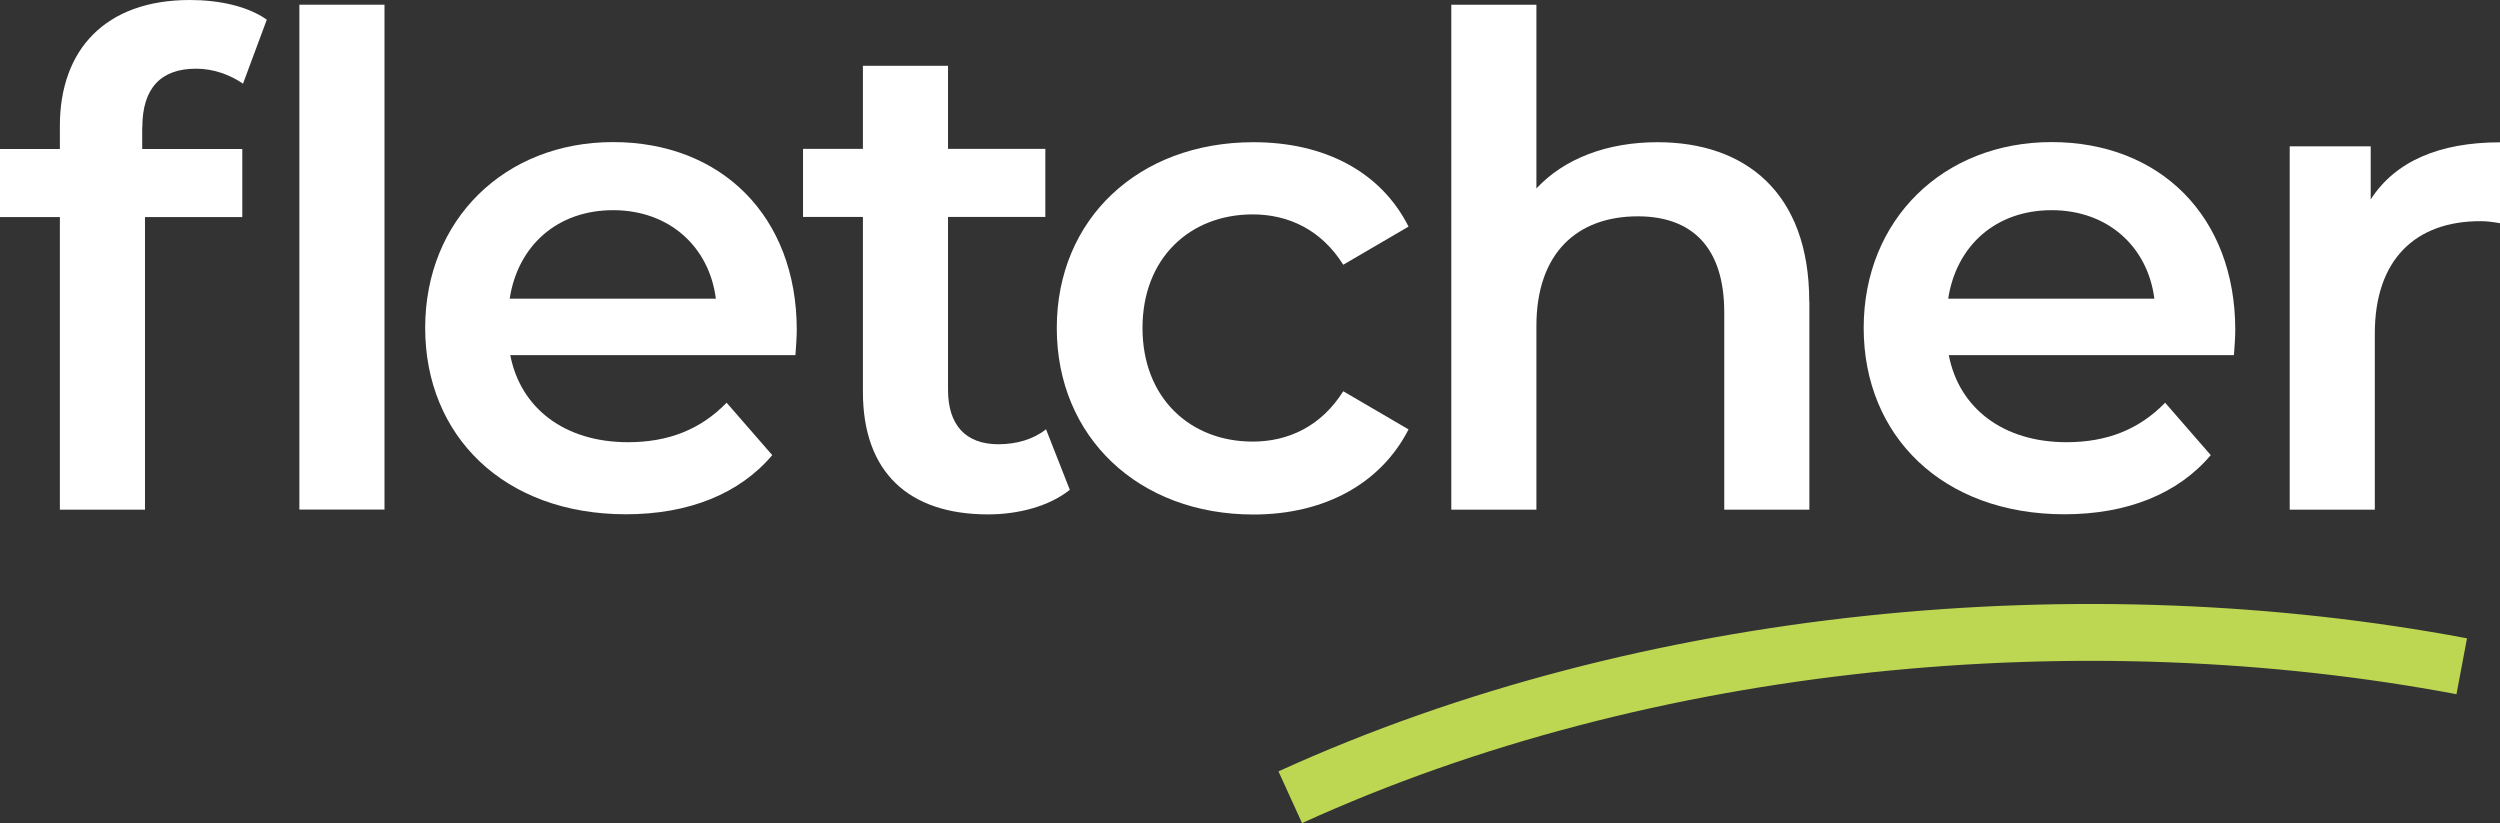<?xml version="1.0" encoding="UTF-8"?>
<svg xmlns="http://www.w3.org/2000/svg" id="Layer_2" viewBox="0 0 207.09 68.18">
  <rect x="0" y="0" width="207.09" height="68.18" fill="#333333" stroke="none"/>
  <defs>
    <style>.cls-1{fill:none;stroke:#bdd753;stroke-miterlimit:10;stroke-width:4.71px;}.cls-2{fill:#fff;stroke-width:0px;}</style>
  </defs>
  <g id="Layer_1-2">
    <path class="cls-2" d="M11.78,10.54v1.8h8.29v5.64h-8.06v24.24h-7.05v-24.24H0v-5.64h4.96v-1.92C4.96,4.11,8.74,0,15.73,0c2.42,0,4.79.51,6.37,1.63l-1.97,5.3c-1.07-.73-2.42-1.24-3.89-1.24-2.93,0-4.45,1.63-4.45,4.85Z"></path>
    <path class="cls-2" d="M24.8.39h7.05v41.82h-7.05V.39Z"></path>
    <path class="cls-2" d="M65.89,29.42h-23.62c.85,4.4,4.51,7.21,9.75,7.21,3.38,0,6.03-1.07,8.17-3.27l3.78,4.34c-2.71,3.21-6.93,4.9-12.12,4.9-10.09,0-16.63-6.48-16.63-15.44s6.59-15.39,15.56-15.39,15.22,6.14,15.22,15.56c0,.56-.06,1.41-.11,2.09ZM42.22,24.74h17.08c-.56-4.34-3.89-7.33-8.51-7.33s-7.89,2.93-8.57,7.33Z"></path>
    <path class="cls-2" d="M88.61,40.58c-1.69,1.35-4.23,2.03-6.76,2.03-6.59,0-10.37-3.5-10.37-10.15v-14.49h-4.96v-5.64h4.96v-6.88h7.05v6.88h8.06v5.64h-8.06v14.32c0,2.93,1.47,4.51,4.17,4.51,1.47,0,2.88-.39,3.95-1.24l1.97,5.02Z"></path>
    <path class="cls-2" d="M87.54,27.17c0-9.02,6.76-15.39,16.29-15.39,5.86,0,10.54,2.42,12.85,6.99l-5.41,3.16c-1.8-2.87-4.51-4.17-7.5-4.17-5.19,0-9.13,3.61-9.13,9.41s3.95,9.41,9.13,9.41c2.99,0,5.69-1.3,7.5-4.17l5.41,3.16c-2.31,4.51-6.99,7.05-12.85,7.05-9.53,0-16.29-6.43-16.29-15.44Z"></path>
    <path class="cls-2" d="M149.88,24.97v17.25h-7.05v-16.35c0-5.36-2.65-7.95-7.16-7.95-5.02,0-8.4,3.04-8.4,9.08v15.22h-7.05V.39h7.05v15.22c2.31-2.48,5.86-3.83,10.03-3.83,7.21,0,12.57,4.11,12.57,13.19Z"></path>
    <path class="cls-2" d="M185.05,29.42h-23.62c.85,4.4,4.51,7.21,9.75,7.21,3.38,0,6.03-1.07,8.17-3.27l3.78,4.34c-2.71,3.21-6.93,4.9-12.12,4.9-10.09,0-16.63-6.48-16.63-15.44s6.59-15.39,15.56-15.39,15.22,6.14,15.22,15.56c0,.56-.06,1.41-.11,2.09ZM161.38,24.74h17.08c-.56-4.34-3.89-7.33-8.51-7.33s-7.89,2.93-8.57,7.33Z"></path>
    <path class="cls-2" d="M207.09,11.78v6.71c-.62-.11-1.13-.17-1.63-.17-5.35,0-8.74,3.16-8.74,9.3v14.6h-7.05V12.12h6.71v4.4c2.03-3.16,5.69-4.73,10.71-4.73Z"></path>
    <path class="cls-1" d="M203.92,55.19c-31.09-5.86-67.38-2.67-97.04,10.85"></path>
  </g>
</svg>
